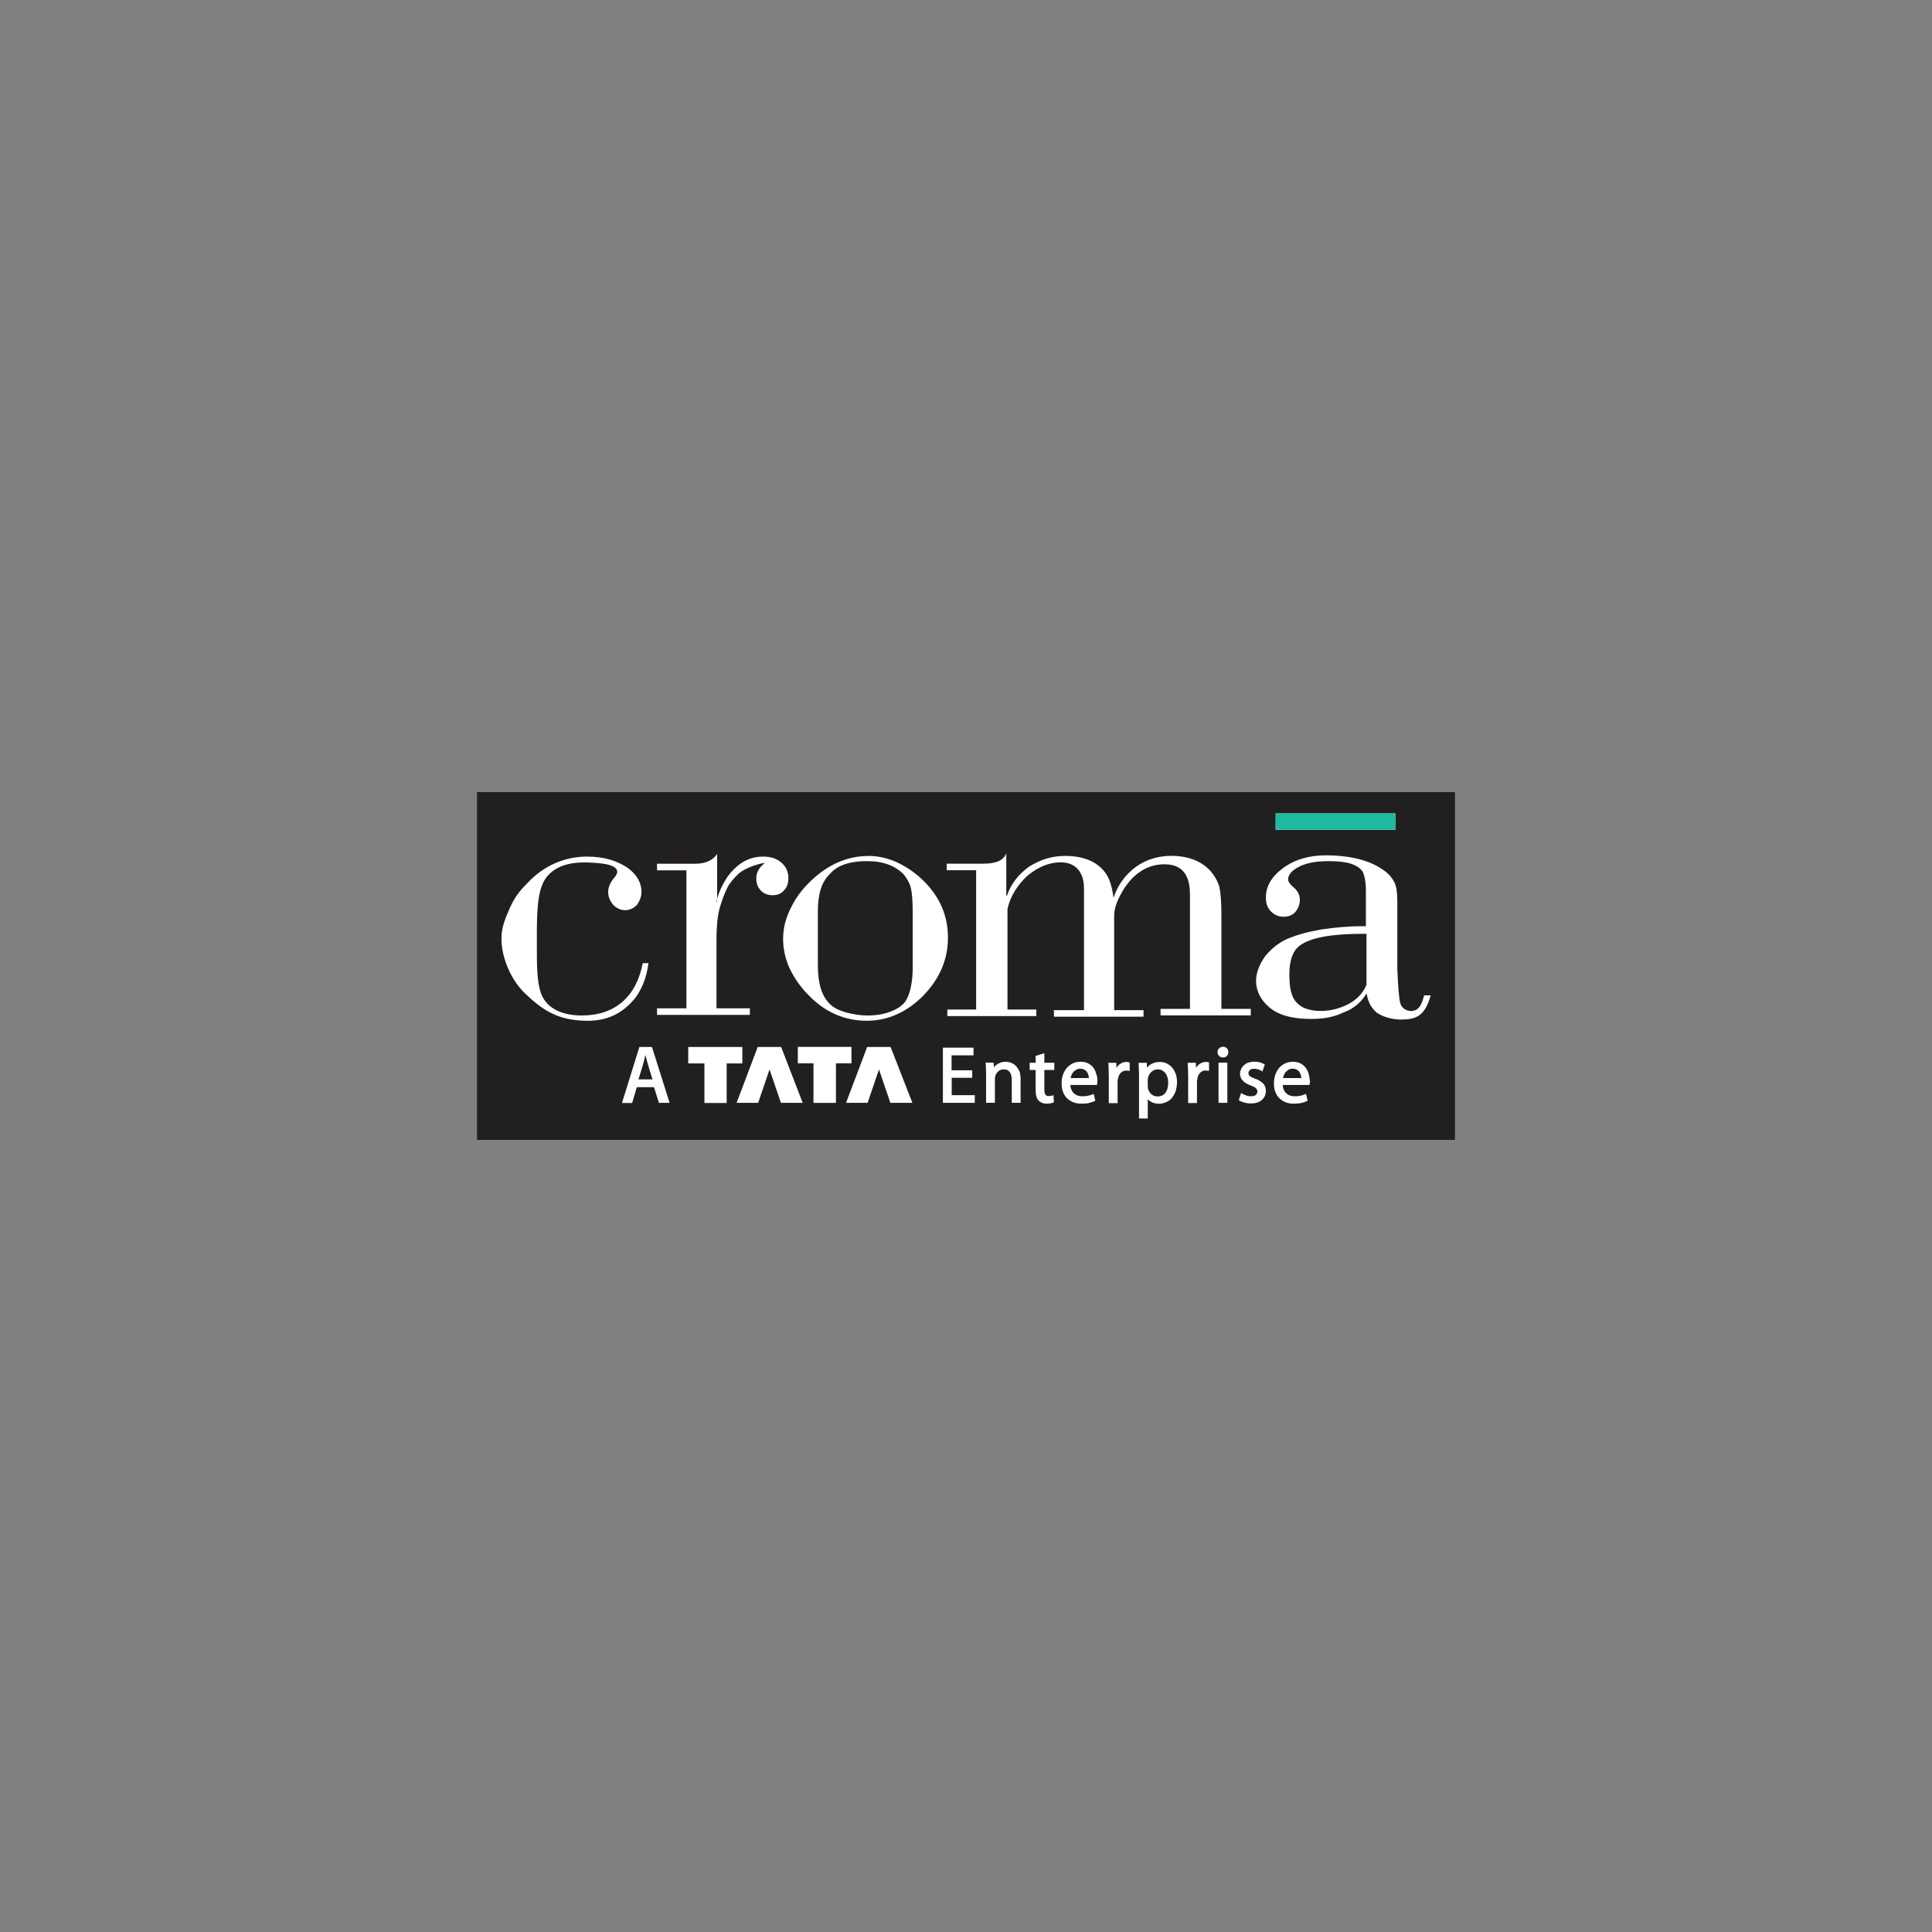 <?xml version="1.0" encoding="UTF-8"?><svg id="Layer_1" xmlns="http://www.w3.org/2000/svg" viewBox="0 0 256.33 256.33"><rect x="0" y="0" width="256.33" height="256.33" fill="#808080" stroke="none"/><defs><style>.cls-1,.cls-2,.cls-3{fill-rule:evenodd;}.cls-1,.cls-2,.cls-3,.cls-4{stroke-width:0px;}.cls-1,.cls-4{fill:#fff;}.cls-2{fill:#221f20;}.cls-3{fill:#1cbaa1;}</style></defs><g id="mask-4"><polygon id="path-3" class="cls-2" points="63.29 151.24 193.04 151.24 193.04 105.09 63.29 105.09 63.29 151.24"/></g><g id="Group-32"><g id="Group-3"><path id="Fill-1" class="cls-1" d="M86.04,127.79c-.26,1.91-.87,3.47-1.82,4.69-1.65,2-3.73,3.04-6.59,2.95-3.64-.09-5.64-1.39-7.98-3.64-2-1.91-3.12-4.95-3.12-7.2,0-1.56.43-2.52,1.13-4.17.78-1.74,1.65-2.6,2.78-3.73,2.17-2.08,4.77-3.04,7.46-3.04,2.17,0,3.99.52,5.47,1.56,1.13.87,1.74,1.91,1.74,3.12,0,.69-.26,1.21-.61,1.74-.43.43-.95.69-1.56.69s-1.13-.26-1.56-.69c-.43-.52-.69-1.04-.69-1.74s.35-1.39,1.04-2.17l.17-.43c0-.87-1.3-1.21-3.9-1.3-2.69-.09-4.34.61-5.38,1.82-1.21,1.39-1.39,3.99-1.39,7.64v2.34c0,2.6.09,4.6.69,5.9.78,1.65,2.6,2.6,5.29,2.6,2.17,0,3.99-.61,5.38-1.82,1.39-1.21,2.26-2.95,2.69-5.12h.78Z"/></g><path id="Fill-4" class="cls-1" d="M95.06,119.64c.26-1.21.78-2.26,1.39-3.21,1.3-1.82,2.86-2.78,4.77-2.78,1.04,0,1.82.26,2.43.78.61.52.95,1.21.95,2.08,0,.69-.17,1.21-.61,1.65-.35.43-.87.61-1.48.61s-1.13-.17-1.56-.61-.61-.95-.61-1.65c0-.78.43-1.48,1.13-2,0-.09-2.52.43-3.64,1.56-.52.52-1.04,1.13-1.3,1.65-.26.52-.61,1.3-.95,2.43-.35,1.04-.52,2.6-.52,4.69v8.94h4.43v.87h-12.32v-.87h3.9v-18.31h-3.9v-.87h5.03c1.39,0,2.34-.43,2.95-1.3v6.33h-.09Z"/><path id="Fill-6" class="cls-1" d="M115.19,113.56c2.26,0,4.51.87,6.68,2.69,2.6,2.26,3.9,4.95,3.9,8.16,0,2.95-1.13,5.47-3.3,7.72-2.17,2.17-4.69,3.3-7.46,3.3-2.95,0-5.55-1.13-7.72-3.38-1.04-1.04-1.91-2.26-2.52-3.56-.61-1.3-.87-2.69-.87-3.9,0-1.48.35-2.86,1.13-4.34.69-1.39,1.74-2.69,3.04-3.82,2.17-1.91,4.6-2.86,7.12-2.86M121.09,128.23v-7.29c0-1.48-.09-2.52-.26-3.21-.17-.61-.52-1.21-.95-1.74-1.13-1.13-2.69-1.74-4.86-1.74s-3.9.52-4.86,1.65c-1.13,1.04-1.65,2.69-1.65,4.95v7.2c0,2.43.52,4.17,1.65,5.21.43.43,1.13.78,2,1.04.95.26,1.91.43,2.95.43,1.13,0,2.17-.17,3.04-.52.95-.35,1.56-.78,2-1.39.61-.95.95-2.52.95-4.6"/><path id="Fill-8" class="cls-1" d="M133.59,118.86c.52-1.56,1.48-2.78,2.86-3.82,1.48-.95,3.04-1.48,4.86-1.48,2.34,0,4.17.69,5.29,2.17.61.78.95,1.91,1.13,3.38.61-1.74,1.56-3.04,2.95-4.08,1.3-.95,2.95-1.48,4.69-1.48,2.26,0,4.08.69,5.29,2.08.52.61.95,1.39,1.13,2.08.17.78.26,2,.26,3.73v12.41h3.9v.87h-11.97v-.87h3.9v-15.19c0-2.69-1.13-3.99-3.38-3.99-2.08,0-3.9,1.04-5.29,3.12-.95,1.48-1.39,2.69-1.39,3.73v12.5h3.9v.87h-11.89v-.87h3.99v-16.14c0-1.04-.26-1.91-.78-2.52s-1.3-.95-2.34-.95c-1.48,0-2.95.61-4.34,1.74-1.3,1.21-2.26,2.6-2.69,4.43v13.36h3.82v.87h-11.8v-.87h3.82v-18.48h-3.9v-.87h4.86c1.65,0,2.69-.43,3.04-1.39v5.64h.09Z"/><path id="Fill-10" class="cls-1" d="M169.25,110.09h15.88v-2.17h-15.88v2.17ZM181.22,123.11v-4.95c0-1.13-.17-2-.43-2.52-.35-.52-.95-.87-1.82-1.13-.69-.17-1.65-.26-2.69-.26-1.74,0-3.04.26-3.99.78-.87.43-1.39,1.04-1.39,1.65,0,.26.17.52.52.87.69.52,1.04,1.13,1.04,1.82s-.26,1.21-.61,1.65c-.43.43-.95.61-1.56.61-.69,0-1.21-.26-1.65-.69s-.69-1.04-.69-1.82c0-1.56.78-2.86,2.34-3.99s3.47-1.65,5.64-1.65c2.52,0,5.29.43,7.29,1.74,1.13.69,1.48,1.3,1.82,1.91.26.61.35,1.39.35,2.43v8.94c.09,2.52.26,4.08.35,4.43.17.87.87,1.21,1.56,1.21.78-.09,1.21-.43,1.65-2.08h.87c-.78,2.86-2.08,3.21-3.99,3.21-1.21,0-2.52-.43-3.21-.95-.69-.61-1.13-1.39-1.3-2.52-.69,1.13-1.65,2-3.04,2.52-1.3.61-2.6.87-4.34.87-2.52,0-4.34-.52-5.55-1.56-1.13-.95-1.74-2.17-1.74-3.47,0-1.13.43-2.17,1.21-3.3.87-1.04,1.82-1.82,3.04-2.34,1.3-.52,2.52-.87,4.43-1.21,1.82-.26,3.64-.43,5.47-.43h.43v.26ZM181.22,123.89h-.26c-4.34,0-7.12.52-8.5,1.56-.95.69-1.39,2-1.39,3.82s.26,3.04.95,3.73c.61.69,1.65,1.13,3.21,1.13,1.39,0,2.6-.35,3.73-.95s1.91-1.48,2.34-2.52v-6.77h-.09Z"/></g><polygon id="Path" class="cls-3" points="169.25 110.09 185.13 110.09 185.13 107.92 169.25 107.92 169.25 110.09"/><path class="cls-4" d="M112.96,141.08h-2.05v5.25h-2.98v-5.25h-2.08v-2.18h7.12v2.18ZM100.53,138.91l-2.8,7.41h2.86l1.51-4.43,1.51,4.43h2.89l-2.86-7.41h-3.1ZM98.49,138.91h-7.18v2.18h2.15v5.25h2.95v-5.25h2.08v-2.18ZM115.05,138.91l-2.8,7.41h2.86l1.51-4.43,1.51,4.43h2.92l-2.89-7.41h-3.1ZM86.5,138.91l2.34,7.41h-1.42l-.65-2.08h-2.28l-.62,2.1h-1.35l2.31-7.43h1.67ZM86.57,143.21l-.56-1.83c-.14-.46-.26-.96-.37-1.38h-.02c-.11.43-.21.94-.35,1.38l-.56,1.83h1.86ZM126.25,143h2.74v-1h-2.74v-1.98h2.91v-1.02h-4.06v7.32h4.23v-1.02h-3.06v-2.3h-.02ZM134.69,141.34c-.18-.17-.4-.29-.62-.37-.49-.14-.88-.12-1.23-.02-.18.06-.35.14-.5.23s-.27.2-.4.32l-.08.09-.03-.61h-1.07l.02.14c.02.2.03.41.03.64,0,.2.02.43.02.73v3.82h1.17v-3.18c0-.15.02-.29.06-.4.08-.23.21-.44.41-.61.2-.17.44-.24.72-.24.2,0,.37.03.49.11.14.08.24.17.32.29s.14.27.18.44c.05.18.06.37.06.55v3.04h1.17v-3.15c0-.44-.06-.82-.2-1.13-.17-.29-.33-.53-.52-.7M138.56,139.73l-1.16.37v.9h-.79v.96h.79v2.63c0,.32.03.58.08.81.06.24.17.44.3.59.26.29.62.44,1.1.44.2,0,.37-.02.5-.05.12-.03.26-.06.37-.11l.08-.03-.06-.94-.15.05-.2.05c-.06,0-.17.02-.29.02-.21,0-.35-.06-.43-.2-.09-.15-.14-.37-.14-.67v-2.59h1.32v-.96h-1.32v-1.26h0ZM145.51,142.61c.06.29.09.55.09.79,0,.11,0,.18-.02.26l-.02.18-.02.11h-3.53c.02.24.06.44.14.62.09.21.2.37.35.5.14.12.3.23.5.29s.41.09.62.09c.32,0,.59-.03.79-.08.2-.05.38-.11.56-.18l.14-.06.21.91-.09.05c-.17.08-.38.15-.68.23-.29.08-.64.11-1.07.11s-.78-.06-1.1-.2c-.32-.12-.61-.32-.84-.55-.23-.24-.41-.53-.52-.85-.12-.32-.17-.68-.17-1.1s.06-.78.17-1.11c.12-.35.29-.65.5-.91s.49-.46.79-.61c.32-.15.65-.23,1.05-.23.44,0,.81.09,1.1.26.29.17.52.38.68.64.17.27.27.53.33.84M144.47,143.03c0-.11-.03-.21-.05-.33-.03-.15-.09-.3-.18-.44-.08-.14-.2-.24-.35-.33s-.33-.14-.58-.14c-.21,0-.4.05-.53.14-.15.09-.29.2-.4.33-.11.14-.18.29-.24.44-.05.11-.08.23-.09.33h2.42ZM149.47,140.89c-.35,0-.65.11-.93.32-.17.12-.29.29-.41.47l-.02-.67h-1.07l.02.14c.02.23.03.49.03.75s.02.53.02.84v3.62h1.17v-2.83l.02-.21.03-.2c.06-.32.18-.59.38-.79.2-.2.44-.29.73-.29.11,0,.2.02.29.03l.15.03v-1.13l-.09-.03-.32-.05ZM155.99,142.48c.12.33.17.7.17,1.1,0,.47-.08.88-.2,1.25-.14.37-.32.65-.53.9-.23.24-.49.43-.78.53-.29.12-.59.18-.91.18-.35,0-.68-.08-.97-.23-.18-.09-.35-.21-.49-.35v2.54h-1.16v-5.61c0-.29,0-.58-.02-.88,0-.29-.02-.53-.03-.76v-.14h1.08l.03.65c.17-.2.35-.37.58-.49.32-.18.7-.27,1.14-.27.32,0,.62.06.91.2.27.14.52.32.72.56.18.21.33.5.46.82M154.99,143.63c0-.24-.03-.47-.09-.68s-.15-.4-.27-.56c-.12-.15-.26-.27-.43-.37-.17-.09-.37-.14-.59-.14-.29,0-.55.09-.79.29-.24.18-.4.44-.49.76v.03l-.03.15-.02.17v.87l.02.18.03.15c.08.3.23.53.46.72s.5.27.81.27c.23,0,.43-.05.59-.12.18-.09.32-.21.44-.37.12-.17.21-.35.27-.58.06-.24.09-.5.09-.78M160.02,140.89c-.33,0-.65.11-.93.32-.15.12-.29.29-.41.46l-.02-.67h-1.07v.14c.02.27.03.52.03.75s.02.49.02.84v3.62h1.17v-2.83l.02-.21.03-.2c.06-.33.18-.58.38-.79.2-.2.44-.29.73-.29l.29.03.15.03v-1.13l-.09-.03c-.11-.03-.2-.03-.3-.03M162.26,138.88c-.21,0-.38.08-.52.21s-.2.3-.2.5.06.37.2.5c.14.15.3.21.52.21.23,0,.4-.08.53-.21.12-.14.18-.3.18-.5s-.06-.37-.18-.5c-.14-.14-.32-.21-.53-.21M161.67,146.32h1.17v-5.33h-1.17v5.33ZM166.52,143.12h0c-.32-.12-.56-.24-.7-.35-.12-.09-.18-.23-.18-.4,0-.15.06-.27.18-.4.12-.12.3-.17.55-.17.23,0,.41.03.58.09.18.06.3.12.4.18l.14.09.32-.93-.09-.05c-.15-.09-.35-.17-.56-.23-.23-.06-.47-.09-.75-.09-.29,0-.55.05-.78.12s-.43.2-.59.35c-.17.15-.29.32-.38.52s-.14.41-.14.62c0,.33.12.64.37.91.23.26.59.47,1.07.64.32.12.55.24.68.37.12.11.18.26.18.44,0,.17-.08.32-.2.44-.14.12-.37.18-.65.18-.21,0-.43-.03-.64-.11s-.38-.15-.52-.24l-.14-.09-.32.96.09.05c.2.11.41.2.67.27s.53.11.82.11c.64,0,1.14-.15,1.49-.46s.53-.72.53-1.2c0-.41-.12-.75-.37-1-.26-.24-.61-.46-1.07-.64M173.81,143.4c0,.11,0,.2-.02.26l-.02.06-.02.12-.02.11h-3.55c.02.24.06.46.14.62.09.2.2.37.35.5.14.12.3.23.5.29s.4.09.62.09c.33,0,.59-.03.79-.08s.38-.11.56-.18l.14-.06.21.91-.09.05c-.17.08-.4.15-.68.23s-.64.11-1.07.11-.78-.06-1.1-.2c-.32-.12-.61-.32-.84-.55-.23-.24-.4-.52-.52-.85-.12-.33-.17-.7-.17-1.1s.06-.78.17-1.11c.12-.35.29-.65.5-.91.21-.26.49-.46.79-.61s.65-.23,1.05-.23c.44,0,.81.09,1.1.26s.52.4.68.64c.17.27.29.53.35.82.08.3.11.56.11.81M172.65,143.03c0-.11-.02-.21-.05-.33-.03-.15-.09-.3-.18-.44-.08-.14-.2-.24-.35-.33s-.33-.14-.58-.14c-.21,0-.4.05-.53.14-.15.09-.29.2-.4.33-.11.14-.18.29-.24.44-.05.12-.08.23-.09.33h2.42Z"/></svg>